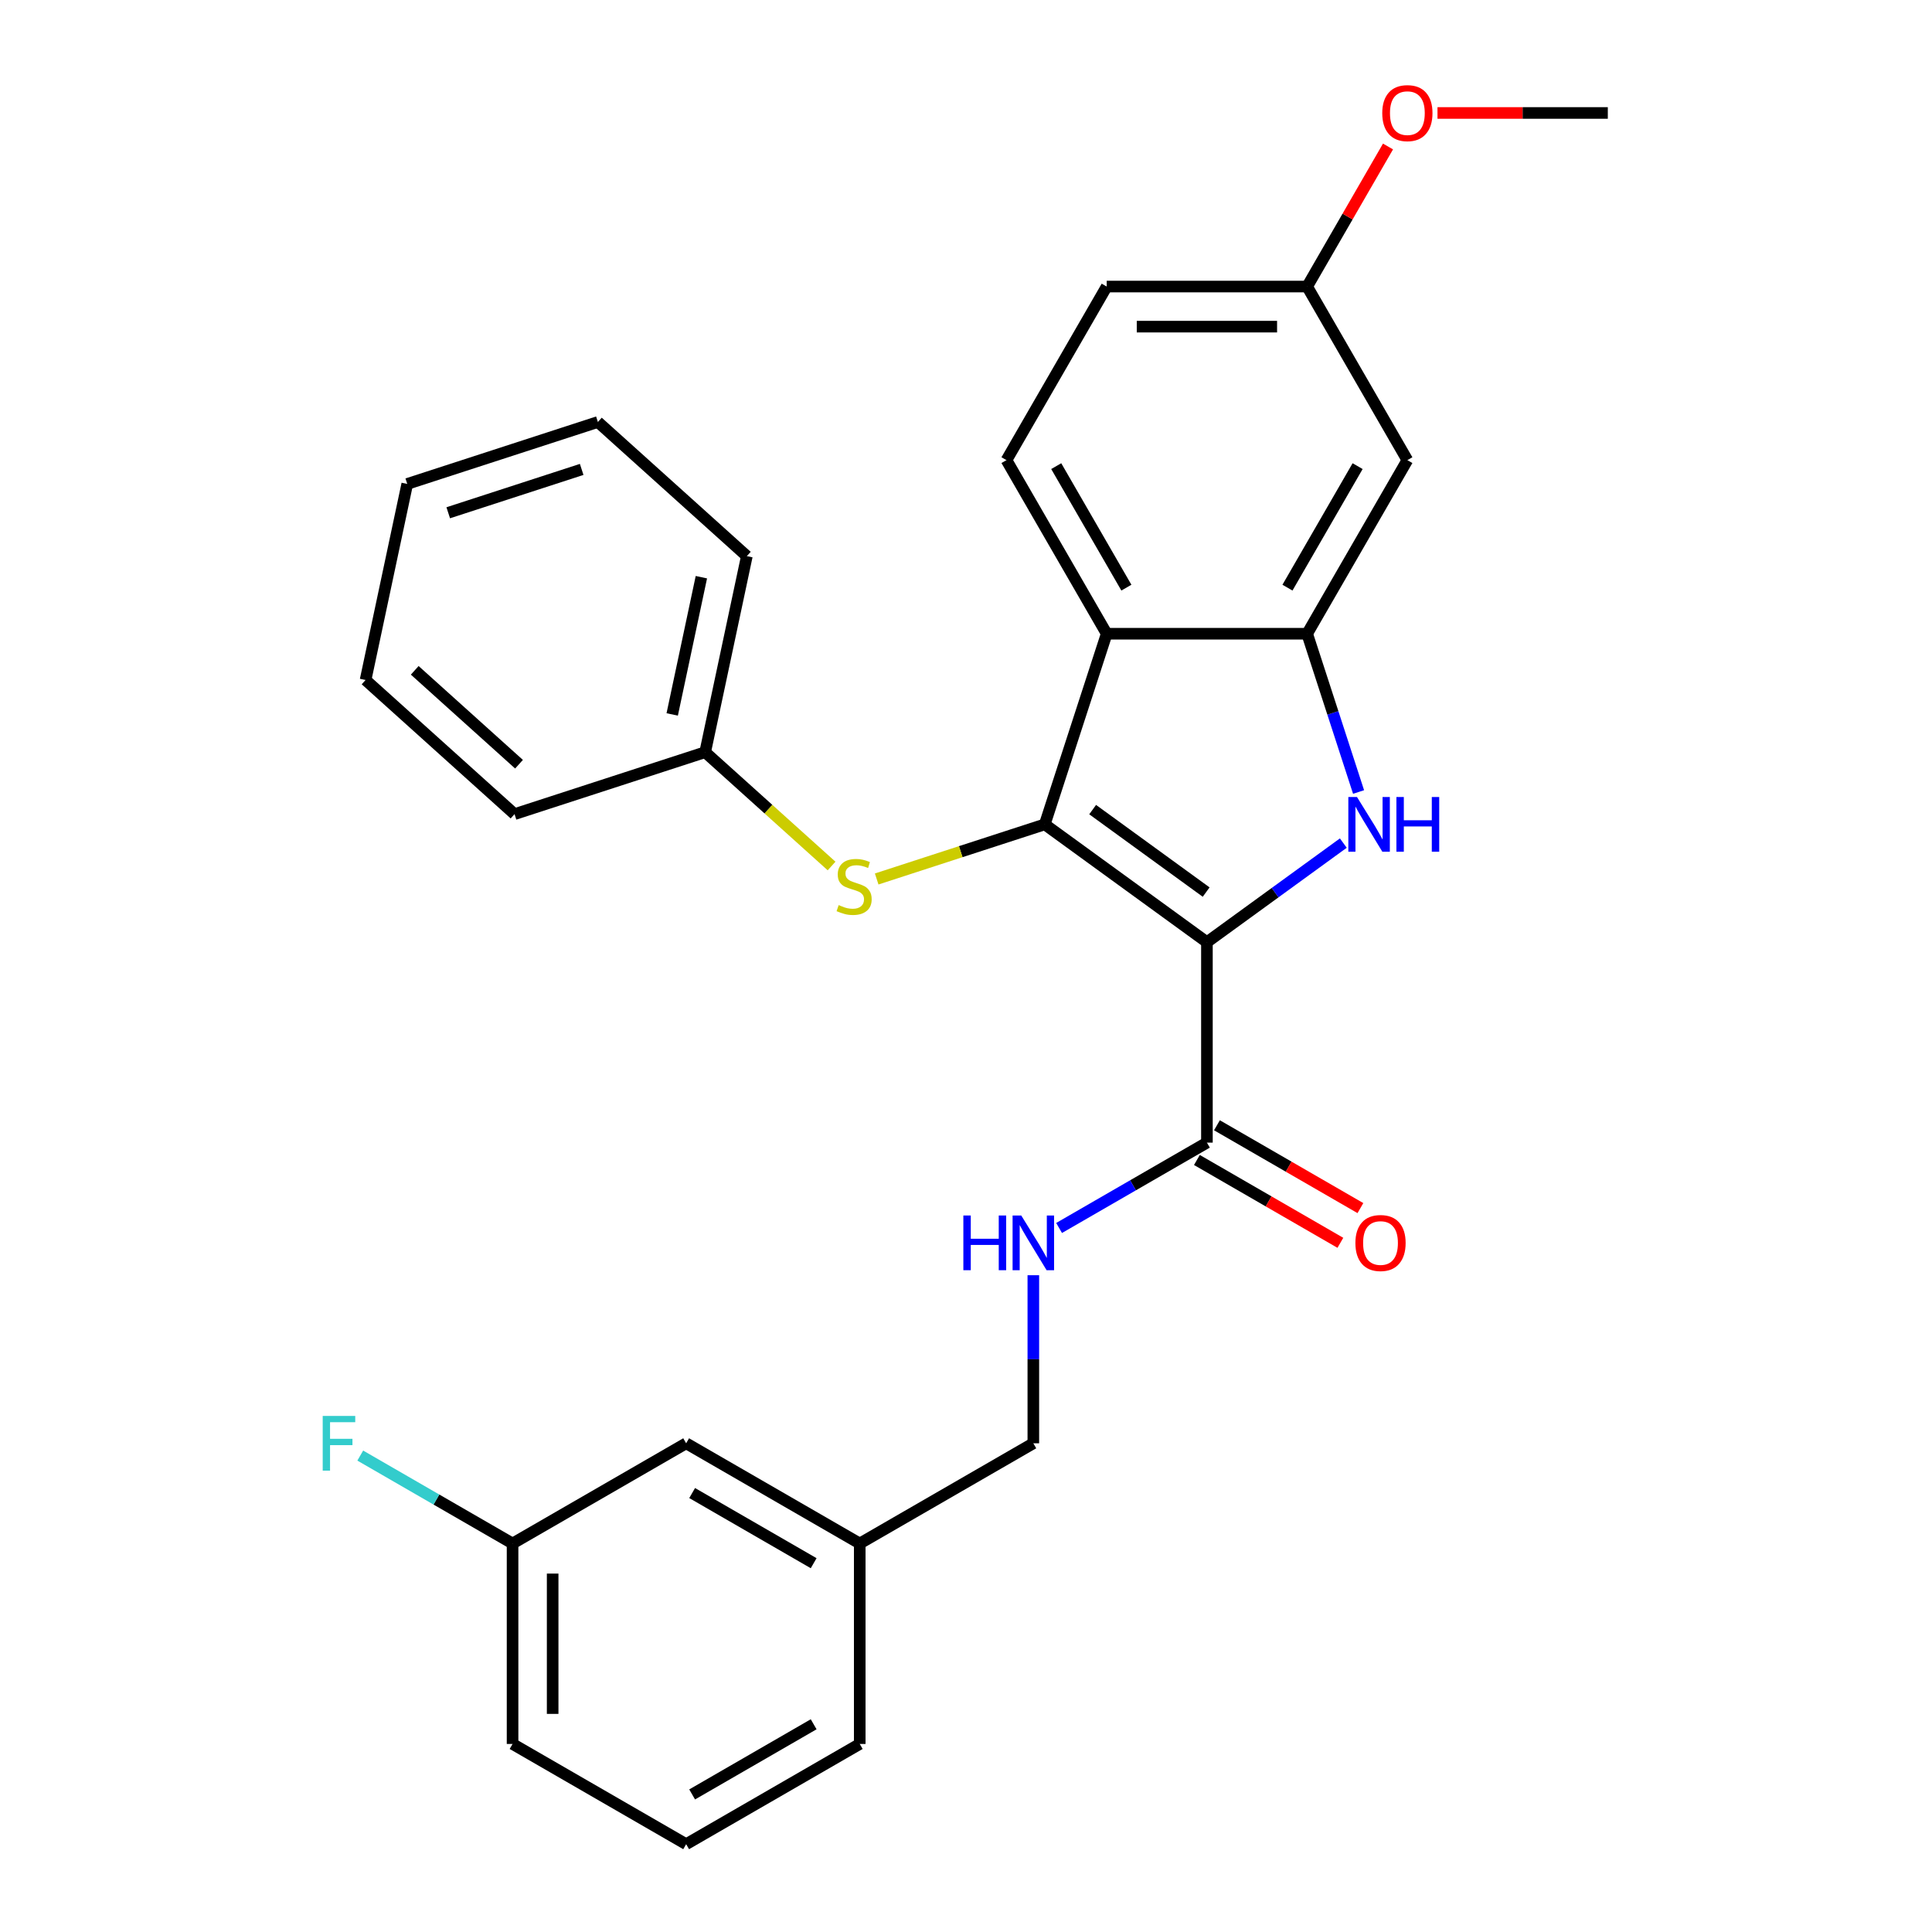 <?xml version='1.0' encoding='iso-8859-1'?>
<svg version='1.1' baseProfile='full'
              xmlns='http://www.w3.org/2000/svg'
                      xmlns:rdkit='http://www.rdkit.org/xml'
                      xmlns:xlink='http://www.w3.org/1999/xlink'
                  xml:space='preserve'
width='1000px' height='1000px' viewBox='0 0 1000 1000'>
<!-- END OF HEADER -->
<rect style='opacity:1.0;fill:#FFFFFF;stroke:none' width='1000' height='1000' x='0' y='0'> </rect>
<path class='bond-0' d='M 624.701,487.673 L 540.766,426.691' style='fill:none;fill-rule:evenodd;stroke:#000000;stroke-width:6px;stroke-linecap:butt;stroke-linejoin:miter;stroke-opacity:1' />
<path class='bond-0' d='M 624.307,461.739 L 565.553,419.051' style='fill:none;fill-rule:evenodd;stroke:#000000;stroke-width:6px;stroke-linecap:butt;stroke-linejoin:miter;stroke-opacity:1' />
<path class='bond-1' d='M 624.701,487.673 L 660.002,462.026' style='fill:none;fill-rule:evenodd;stroke:#000000;stroke-width:6px;stroke-linecap:butt;stroke-linejoin:miter;stroke-opacity:1' />
<path class='bond-1' d='M 660.002,462.026 L 695.302,436.378' style='fill:none;fill-rule:evenodd;stroke:#0000FF;stroke-width:6px;stroke-linecap:butt;stroke-linejoin:miter;stroke-opacity:1' />
<path class='bond-4' d='M 624.701,487.673 L 624.701,591.422' style='fill:none;fill-rule:evenodd;stroke:#000000;stroke-width:6px;stroke-linecap:butt;stroke-linejoin:miter;stroke-opacity:1' />
<path class='bond-2' d='M 540.766,426.691 L 572.826,328.019' style='fill:none;fill-rule:evenodd;stroke:#000000;stroke-width:6px;stroke-linecap:butt;stroke-linejoin:miter;stroke-opacity:1' />
<path class='bond-5' d='M 540.766,426.691 L 497.267,440.824' style='fill:none;fill-rule:evenodd;stroke:#000000;stroke-width:6px;stroke-linecap:butt;stroke-linejoin:miter;stroke-opacity:1' />
<path class='bond-5' d='M 497.267,440.824 L 453.768,454.958' style='fill:none;fill-rule:evenodd;stroke:#CCCC00;stroke-width:6px;stroke-linecap:butt;stroke-linejoin:miter;stroke-opacity:1' />
<path class='bond-3' d='M 703.193,409.937 L 689.884,368.978' style='fill:none;fill-rule:evenodd;stroke:#0000FF;stroke-width:6px;stroke-linecap:butt;stroke-linejoin:miter;stroke-opacity:1' />
<path class='bond-3' d='M 689.884,368.978 L 676.576,328.019' style='fill:none;fill-rule:evenodd;stroke:#000000;stroke-width:6px;stroke-linecap:butt;stroke-linejoin:miter;stroke-opacity:1' />
<path class='bond-7' d='M 572.826,328.019 L 520.952,238.169' style='fill:none;fill-rule:evenodd;stroke:#000000;stroke-width:6px;stroke-linecap:butt;stroke-linejoin:miter;stroke-opacity:1' />
<path class='bond-7' d='M 583.015,304.167 L 546.703,241.272' style='fill:none;fill-rule:evenodd;stroke:#000000;stroke-width:6px;stroke-linecap:butt;stroke-linejoin:miter;stroke-opacity:1' />
<path class='bond-28' d='M 572.826,328.019 L 676.576,328.019' style='fill:none;fill-rule:evenodd;stroke:#000000;stroke-width:6px;stroke-linecap:butt;stroke-linejoin:miter;stroke-opacity:1' />
<path class='bond-6' d='M 676.576,328.019 L 728.451,238.169' style='fill:none;fill-rule:evenodd;stroke:#000000;stroke-width:6px;stroke-linecap:butt;stroke-linejoin:miter;stroke-opacity:1' />
<path class='bond-6' d='M 666.387,304.167 L 702.699,241.272' style='fill:none;fill-rule:evenodd;stroke:#000000;stroke-width:6px;stroke-linecap:butt;stroke-linejoin:miter;stroke-opacity:1' />
<path class='bond-8' d='M 624.701,591.422 L 586.443,613.511' style='fill:none;fill-rule:evenodd;stroke:#000000;stroke-width:6px;stroke-linecap:butt;stroke-linejoin:miter;stroke-opacity:1' />
<path class='bond-8' d='M 586.443,613.511 L 548.185,635.599' style='fill:none;fill-rule:evenodd;stroke:#0000FF;stroke-width:6px;stroke-linecap:butt;stroke-linejoin:miter;stroke-opacity:1' />
<path class='bond-9' d='M 619.514,600.407 L 656.642,621.843' style='fill:none;fill-rule:evenodd;stroke:#000000;stroke-width:6px;stroke-linecap:butt;stroke-linejoin:miter;stroke-opacity:1' />
<path class='bond-9' d='M 656.642,621.843 L 693.77,643.279' style='fill:none;fill-rule:evenodd;stroke:#FF0000;stroke-width:6px;stroke-linecap:butt;stroke-linejoin:miter;stroke-opacity:1' />
<path class='bond-9' d='M 629.889,582.437 L 667.017,603.873' style='fill:none;fill-rule:evenodd;stroke:#000000;stroke-width:6px;stroke-linecap:butt;stroke-linejoin:miter;stroke-opacity:1' />
<path class='bond-9' d='M 667.017,603.873 L 704.145,625.309' style='fill:none;fill-rule:evenodd;stroke:#FF0000;stroke-width:6px;stroke-linecap:butt;stroke-linejoin:miter;stroke-opacity:1' />
<path class='bond-12' d='M 430.421,448.24 L 397.707,418.784' style='fill:none;fill-rule:evenodd;stroke:#CCCC00;stroke-width:6px;stroke-linecap:butt;stroke-linejoin:miter;stroke-opacity:1' />
<path class='bond-12' d='M 397.707,418.784 L 364.994,389.329' style='fill:none;fill-rule:evenodd;stroke:#000000;stroke-width:6px;stroke-linecap:butt;stroke-linejoin:miter;stroke-opacity:1' />
<path class='bond-10' d='M 728.451,238.169 L 676.576,148.32' style='fill:none;fill-rule:evenodd;stroke:#000000;stroke-width:6px;stroke-linecap:butt;stroke-linejoin:miter;stroke-opacity:1' />
<path class='bond-13' d='M 520.952,238.169 L 572.826,148.32' style='fill:none;fill-rule:evenodd;stroke:#000000;stroke-width:6px;stroke-linecap:butt;stroke-linejoin:miter;stroke-opacity:1' />
<path class='bond-11' d='M 534.852,660.051 L 534.852,703.549' style='fill:none;fill-rule:evenodd;stroke:#0000FF;stroke-width:6px;stroke-linecap:butt;stroke-linejoin:miter;stroke-opacity:1' />
<path class='bond-11' d='M 534.852,703.549 L 534.852,747.047' style='fill:none;fill-rule:evenodd;stroke:#000000;stroke-width:6px;stroke-linecap:butt;stroke-linejoin:miter;stroke-opacity:1' />
<path class='bond-18' d='M 676.576,148.32 L 697.504,112.072' style='fill:none;fill-rule:evenodd;stroke:#000000;stroke-width:6px;stroke-linecap:butt;stroke-linejoin:miter;stroke-opacity:1' />
<path class='bond-18' d='M 697.504,112.072 L 718.431,75.824' style='fill:none;fill-rule:evenodd;stroke:#FF0000;stroke-width:6px;stroke-linecap:butt;stroke-linejoin:miter;stroke-opacity:1' />
<path class='bond-29' d='M 676.576,148.32 L 572.826,148.32' style='fill:none;fill-rule:evenodd;stroke:#000000;stroke-width:6px;stroke-linecap:butt;stroke-linejoin:miter;stroke-opacity:1' />
<path class='bond-29' d='M 661.013,169.07 L 588.389,169.07' style='fill:none;fill-rule:evenodd;stroke:#000000;stroke-width:6px;stroke-linecap:butt;stroke-linejoin:miter;stroke-opacity:1' />
<path class='bond-16' d='M 534.852,747.047 L 445.002,798.921' style='fill:none;fill-rule:evenodd;stroke:#000000;stroke-width:6px;stroke-linecap:butt;stroke-linejoin:miter;stroke-opacity:1' />
<path class='bond-22' d='M 364.994,389.329 L 386.564,287.847' style='fill:none;fill-rule:evenodd;stroke:#000000;stroke-width:6px;stroke-linecap:butt;stroke-linejoin:miter;stroke-opacity:1' />
<path class='bond-22' d='M 347.933,369.793 L 363.032,298.755' style='fill:none;fill-rule:evenodd;stroke:#000000;stroke-width:6px;stroke-linecap:butt;stroke-linejoin:miter;stroke-opacity:1' />
<path class='bond-23' d='M 364.994,389.329 L 266.322,421.389' style='fill:none;fill-rule:evenodd;stroke:#000000;stroke-width:6px;stroke-linecap:butt;stroke-linejoin:miter;stroke-opacity:1' />
<path class='bond-14' d='M 355.152,747.047 L 445.002,798.921' style='fill:none;fill-rule:evenodd;stroke:#000000;stroke-width:6px;stroke-linecap:butt;stroke-linejoin:miter;stroke-opacity:1' />
<path class='bond-14' d='M 358.255,772.798 L 421.149,809.11' style='fill:none;fill-rule:evenodd;stroke:#000000;stroke-width:6px;stroke-linecap:butt;stroke-linejoin:miter;stroke-opacity:1' />
<path class='bond-15' d='M 355.152,747.047 L 265.303,798.921' style='fill:none;fill-rule:evenodd;stroke:#000000;stroke-width:6px;stroke-linecap:butt;stroke-linejoin:miter;stroke-opacity:1' />
<path class='bond-17' d='M 265.303,798.921 L 225.885,776.163' style='fill:none;fill-rule:evenodd;stroke:#000000;stroke-width:6px;stroke-linecap:butt;stroke-linejoin:miter;stroke-opacity:1' />
<path class='bond-17' d='M 225.885,776.163 L 186.467,753.405' style='fill:none;fill-rule:evenodd;stroke:#33CCCC;stroke-width:6px;stroke-linecap:butt;stroke-linejoin:miter;stroke-opacity:1' />
<path class='bond-31' d='M 265.303,798.921 L 265.303,902.671' style='fill:none;fill-rule:evenodd;stroke:#000000;stroke-width:6px;stroke-linecap:butt;stroke-linejoin:miter;stroke-opacity:1' />
<path class='bond-31' d='M 286.052,814.484 L 286.052,887.108' style='fill:none;fill-rule:evenodd;stroke:#000000;stroke-width:6px;stroke-linecap:butt;stroke-linejoin:miter;stroke-opacity:1' />
<path class='bond-21' d='M 445.002,798.921 L 445.002,902.671' style='fill:none;fill-rule:evenodd;stroke:#000000;stroke-width:6px;stroke-linecap:butt;stroke-linejoin:miter;stroke-opacity:1' />
<path class='bond-24' d='M 744.044,58.47 L 788.122,58.47' style='fill:none;fill-rule:evenodd;stroke:#FF0000;stroke-width:6px;stroke-linecap:butt;stroke-linejoin:miter;stroke-opacity:1' />
<path class='bond-24' d='M 788.122,58.47 L 832.2,58.47' style='fill:none;fill-rule:evenodd;stroke:#000000;stroke-width:6px;stroke-linecap:butt;stroke-linejoin:miter;stroke-opacity:1' />
<path class='bond-19' d='M 355.152,954.545 L 445.002,902.671' style='fill:none;fill-rule:evenodd;stroke:#000000;stroke-width:6px;stroke-linecap:butt;stroke-linejoin:miter;stroke-opacity:1' />
<path class='bond-19' d='M 358.255,928.794 L 421.149,892.482' style='fill:none;fill-rule:evenodd;stroke:#000000;stroke-width:6px;stroke-linecap:butt;stroke-linejoin:miter;stroke-opacity:1' />
<path class='bond-20' d='M 355.152,954.545 L 265.303,902.671' style='fill:none;fill-rule:evenodd;stroke:#000000;stroke-width:6px;stroke-linecap:butt;stroke-linejoin:miter;stroke-opacity:1' />
<path class='bond-25' d='M 386.564,287.847 L 309.464,218.425' style='fill:none;fill-rule:evenodd;stroke:#000000;stroke-width:6px;stroke-linecap:butt;stroke-linejoin:miter;stroke-opacity:1' />
<path class='bond-26' d='M 266.322,421.389 L 189.221,351.967' style='fill:none;fill-rule:evenodd;stroke:#000000;stroke-width:6px;stroke-linecap:butt;stroke-linejoin:miter;stroke-opacity:1' />
<path class='bond-26' d='M 268.641,395.556 L 214.671,346.961' style='fill:none;fill-rule:evenodd;stroke:#000000;stroke-width:6px;stroke-linecap:butt;stroke-linejoin:miter;stroke-opacity:1' />
<path class='bond-30' d='M 309.464,218.425 L 210.792,250.485' style='fill:none;fill-rule:evenodd;stroke:#000000;stroke-width:6px;stroke-linecap:butt;stroke-linejoin:miter;stroke-opacity:1' />
<path class='bond-30' d='M 301.075,242.968 L 232.005,265.41' style='fill:none;fill-rule:evenodd;stroke:#000000;stroke-width:6px;stroke-linecap:butt;stroke-linejoin:miter;stroke-opacity:1' />
<path class='bond-27' d='M 189.221,351.967 L 210.792,250.485' style='fill:none;fill-rule:evenodd;stroke:#000000;stroke-width:6px;stroke-linecap:butt;stroke-linejoin:miter;stroke-opacity:1' />
<path  class='atom-2' d='M 702.376 412.531
L 711.656 427.531
Q 712.576 429.011, 714.056 431.691
Q 715.536 434.371, 715.616 434.531
L 715.616 412.531
L 719.376 412.531
L 719.376 440.851
L 715.496 440.851
L 705.536 424.451
Q 704.376 422.531, 703.136 420.331
Q 701.936 418.131, 701.576 417.451
L 701.576 440.851
L 697.896 440.851
L 697.896 412.531
L 702.376 412.531
' fill='#0000FF'/>
<path  class='atom-2' d='M 722.776 412.531
L 726.616 412.531
L 726.616 424.571
L 741.096 424.571
L 741.096 412.531
L 744.936 412.531
L 744.936 440.851
L 741.096 440.851
L 741.096 427.771
L 726.616 427.771
L 726.616 440.851
L 722.776 440.851
L 722.776 412.531
' fill='#0000FF'/>
<path  class='atom-6' d='M 434.095 468.471
Q 434.415 468.591, 435.735 469.151
Q 437.055 469.711, 438.495 470.071
Q 439.975 470.391, 441.415 470.391
Q 444.095 470.391, 445.655 469.111
Q 447.215 467.791, 447.215 465.511
Q 447.215 463.951, 446.415 462.991
Q 445.655 462.031, 444.455 461.511
Q 443.255 460.991, 441.255 460.391
Q 438.735 459.631, 437.215 458.911
Q 435.735 458.191, 434.655 456.671
Q 433.615 455.151, 433.615 452.591
Q 433.615 449.031, 436.015 446.831
Q 438.455 444.631, 443.255 444.631
Q 446.535 444.631, 450.255 446.191
L 449.335 449.271
Q 445.935 447.871, 443.375 447.871
Q 440.615 447.871, 439.095 449.031
Q 437.575 450.151, 437.615 452.111
Q 437.615 453.631, 438.375 454.551
Q 439.175 455.471, 440.295 455.991
Q 441.455 456.511, 443.375 457.111
Q 445.935 457.911, 447.455 458.711
Q 448.975 459.511, 450.055 461.151
Q 451.175 462.751, 451.175 465.511
Q 451.175 469.431, 448.535 471.551
Q 445.935 473.631, 441.575 473.631
Q 439.055 473.631, 437.135 473.071
Q 435.255 472.551, 433.015 471.631
L 434.095 468.471
' fill='#CCCC00'/>
<path  class='atom-9' d='M 498.632 629.137
L 502.472 629.137
L 502.472 641.177
L 516.952 641.177
L 516.952 629.137
L 520.792 629.137
L 520.792 657.457
L 516.952 657.457
L 516.952 644.377
L 502.472 644.377
L 502.472 657.457
L 498.632 657.457
L 498.632 629.137
' fill='#0000FF'/>
<path  class='atom-9' d='M 528.592 629.137
L 537.872 644.137
Q 538.792 645.617, 540.272 648.297
Q 541.752 650.977, 541.832 651.137
L 541.832 629.137
L 545.592 629.137
L 545.592 657.457
L 541.712 657.457
L 531.752 641.057
Q 530.592 639.137, 529.352 636.937
Q 528.152 634.737, 527.792 634.057
L 527.792 657.457
L 524.112 657.457
L 524.112 629.137
L 528.592 629.137
' fill='#0000FF'/>
<path  class='atom-10' d='M 701.551 643.377
Q 701.551 636.577, 704.911 632.777
Q 708.271 628.977, 714.551 628.977
Q 720.831 628.977, 724.191 632.777
Q 727.551 636.577, 727.551 643.377
Q 727.551 650.257, 724.151 654.177
Q 720.751 658.057, 714.551 658.057
Q 708.311 658.057, 704.911 654.177
Q 701.551 650.297, 701.551 643.377
M 714.551 654.857
Q 718.871 654.857, 721.191 651.977
Q 723.551 649.057, 723.551 643.377
Q 723.551 637.817, 721.191 635.017
Q 718.871 632.177, 714.551 632.177
Q 710.231 632.177, 707.871 634.977
Q 705.551 637.777, 705.551 643.377
Q 705.551 649.097, 707.871 651.977
Q 710.231 654.857, 714.551 654.857
' fill='#FF0000'/>
<path  class='atom-18' d='M 167.033 732.887
L 183.873 732.887
L 183.873 736.127
L 170.833 736.127
L 170.833 744.727
L 182.433 744.727
L 182.433 748.007
L 170.833 748.007
L 170.833 761.207
L 167.033 761.207
L 167.033 732.887
' fill='#33CCCC'/>
<path  class='atom-19' d='M 715.451 58.55
Q 715.451 51.75, 718.811 47.95
Q 722.171 44.15, 728.451 44.15
Q 734.731 44.15, 738.091 47.95
Q 741.451 51.75, 741.451 58.55
Q 741.451 65.43, 738.051 69.35
Q 734.651 73.23, 728.451 73.23
Q 722.211 73.23, 718.811 69.35
Q 715.451 65.47, 715.451 58.55
M 728.451 70.03
Q 732.771 70.03, 735.091 67.15
Q 737.451 64.23, 737.451 58.55
Q 737.451 52.99, 735.091 50.19
Q 732.771 47.35, 728.451 47.35
Q 724.131 47.35, 721.771 50.15
Q 719.451 52.95, 719.451 58.55
Q 719.451 64.27, 721.771 67.15
Q 724.131 70.03, 728.451 70.03
' fill='#FF0000'/>
</svg>
